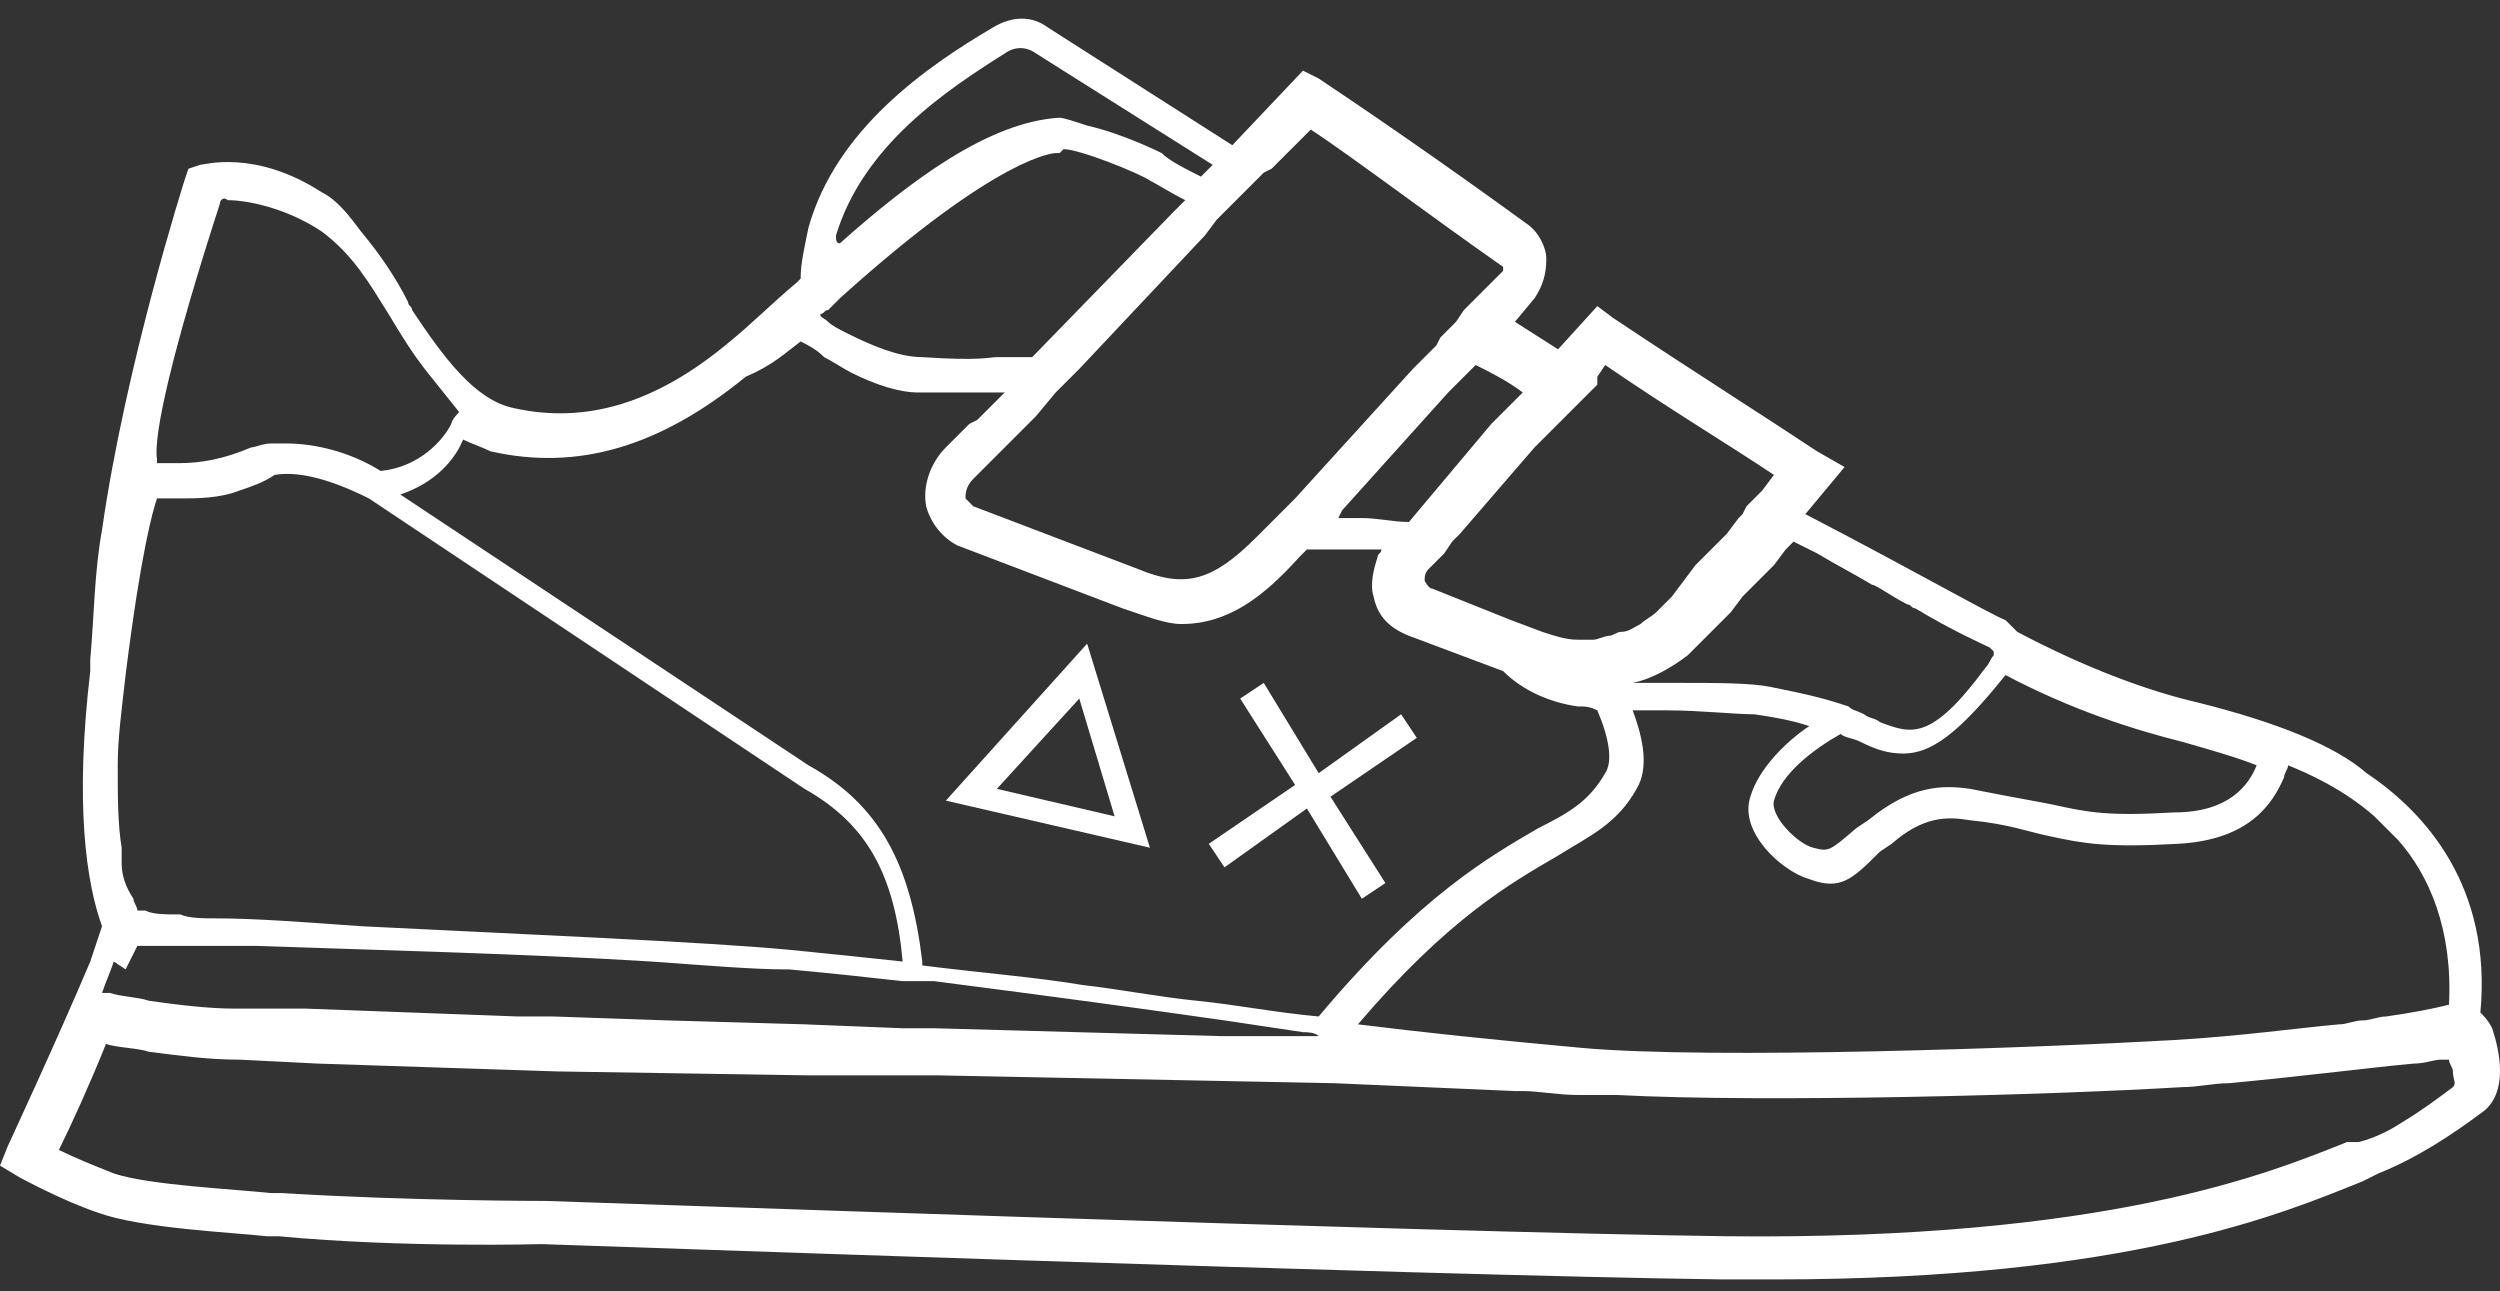 <?xml version="1.0" encoding="utf-8"?>
<!-- Generator: Adobe Illustrator 28.3.0, SVG Export Plug-In . SVG Version: 6.00 Build 0)  -->
<svg version="1.1" id="Layer_1" xmlns="http://www.w3.org/2000/svg" xmlns:xlink="http://www.w3.org/1999/xlink" x="0px" y="0px"
	 width="63.7px" height="32.9px" viewBox="0 0 63.7 32.9" style="enable-background:new 0 0 63.7 32.9;" xml:space="preserve">
<rect x="0" y="0" width="63.7" height="32.9" fill="#333333" stroke="none"/>
<style type="text/css">
	.st0{fill:#FFFFFF;}
</style>
<g>
	<path class="st0" d="M63.5,26.2c-0.1-0.2-0.2-0.3-0.3-0.4c0.3-3.2-1.4-5.1-2.9-6.1C59.5,19,58,18.4,56,17.9
		c-1.3-0.3-2.9-0.9-4.6-1.8c-0.1-0.1-0.2-0.2-0.3-0.3c-0.3-0.1-2.4-1.3-5.1-2.7l1-1.2l-0.7-0.4c-1.2-0.8-3.1-2-5.2-3.4l-0.4-0.3
		l-1,1.1l-1.1-0.7l0.5-0.6c0.2-0.3,0.3-0.6,0.3-1c0-0.3-0.2-0.7-0.5-0.9c-2.2-1.6-4.1-2.9-5.3-3.7l-0.4-0.2l-1.8,1.9l-4.7-3
		c-0.4-0.3-0.9-0.3-1.4,0c-1.7,1-4,2.6-4.7,5.1c-0.1,0.5-0.2,0.9-0.2,1.3l-0.1,0.1c-0.6,0.5-1.2,1.1-1.7,1.5
		c-1.9,1.6-3.7,2.1-5.5,1.7c-1-0.2-1.8-1.3-2.6-2.5c0-0.1-0.1-0.1-0.1-0.2c-0.3-0.6-0.7-1.2-1.2-1.8c-0.3-0.4-0.6-0.8-1-1
		c-1.7-1.1-3-0.7-3.1-0.7L4.8,4.3L4.7,4.6c0,0-1.5,4.7-2.1,8.9c-0.2,1.1-0.2,2.2-0.3,3.3c0,0.1,0,0.2,0,0.3
		c-0.4,3.4-0.1,5.4,0.3,6.5l-0.3,0.9c-0.8,1.9-2.1,4.7-2.1,4.7L0,29.7L0.5,30c0,0,1.1,0.6,2,0.9c1.1,0.4,3.4,0.5,4.3,0.6h0.3
		c3.2,0.3,6.7,0.2,6.7,0.2c0.2,0,22.4,0.8,30.1,0.9c0.4,0,0.9,0,1.3,0c9.1,0,13-1.7,15-2.5l0.4-0.2c1-0.4,1.9-1,2.7-1.6
		C63.9,27.8,63.7,26.8,63.5,26.2z M59.8,29.1c-2,0.8-6.1,2.5-15.8,2.4c-7.7-0.1-29.8-0.9-30.1-0.9c0,0-3.5,0-6.7-0.2H6.9
		c-0.9-0.1-3.1-0.2-4-0.5c-0.5-0.2-1-0.4-1.4-0.6c0.3-0.6,0.8-1.7,1.2-2.7c0.3,0.1,0.8,0.1,1.1,0.2C4.6,26.9,5.3,27,6.1,27l2,0.1
		l6.1,0.2l6.4,0.1h2h1.3L34,27.6l2.3,0.1l2.3,0.1c0.1,0,0.1,0,0.2,0c0.4,0,0.9,0.1,1.4,0.1c0.1,0,0.2,0,0.3,0c0.2,0,0.4,0,0.7,0
		c3.8,0.2,11.1,0,14.4-0.2c0.4,0,0.8-0.1,1.2-0.1c2.1-0.2,3.6-0.4,4.7-0.5c0.3,0,0.5-0.1,0.7-0.1c0.1,0,0.2,0,0.2,0
		c0,0.1,0.1,0.2,0.1,0.3c0,0.2,0.1,0.3,0,0.4c-0.4,0.3-0.8,0.6-1.3,0.9c-0.3,0.2-0.7,0.4-1.1,0.5C60.1,29.1,59.8,29.1,59.8,29.1z
		 M21.3,6c0.7-2.3,2.8-3.7,4.4-4.7c0.2-0.1,0.4-0.1,0.6,0l4.6,2.9l-0.3,0.3c-0.4-0.2-0.8-0.4-1-0.6c0,0-1-0.5-1.9-0.7
		C27.4,3.1,27.1,3,27,3l0,0c-1.8,0.1-3.8,1.6-5.6,3.2C21.3,6.2,21.3,6.1,21.3,6z M32.4,4.3l1-1c1.2,0.8,2.9,2.1,4.9,3.5v0.1
		l-0.7,0.7l-0.3,0.3l-0.2,0.3l0,0l-0.3,0.3l-0.1,0.1l-0.1,0.2L36.4,9L36,9.4l-3,3.3L32.7,13l-0.1,0.1l-0.2,0.2l-0.1,0.1l0,0
		c-0.1,0.1-0.2,0.2-0.3,0.3c-1.1,1.1-1.8,1.3-3,0.8l-4.2-1.6c-0.1-0.1-0.1-0.1-0.2-0.2c0-0.1,0-0.3,0.2-0.5l1-1l0.3-0.3l0.3-0.3
		l0.5-0.6l0.3-0.3l0.3-0.3L30.7,6L31,5.6l0.1-0.1l0.2-0.2l0.2-0.2L31.6,5l0.3-0.3l0.3-0.3L32.4,4.3z M40.7,9.6l0.2-0.3
		c1.6,1.1,3.1,2,4.3,2.8l-0.3,0.4l-0.1,0.1l-0.2,0.2l-0.1,0.1l-0.1,0.2l-0.1,0.1L44,13.6L43.6,14l-0.4,0.4l-0.6,0.8c0,0,0,0-0.1,0.1
		s-0.2,0.2-0.3,0.3l0,0c-0.1,0.1-0.3,0.2-0.4,0.3l0,0c-0.2,0.1-0.3,0.2-0.5,0.2c-0.1,0-0.2,0.1-0.3,0.1s-0.3,0.1-0.4,0.1
		c-0.1,0-0.3,0-0.4,0c-0.3,0-0.6-0.1-0.9-0.2l-0.8-0.3L38,15.6l-0.5-0.2l-1-0.4c-0.1,0-0.2-0.2-0.2-0.2c0-0.1,0-0.2,0.1-0.3l0.1-0.1
		l0.3-0.3l0,0l0.2-0.3l0,0l0.2-0.2l1.9-2.2l0.4-0.4l0.4-0.4l0.1-0.1l0.3-0.3l0.1-0.1l0.2-0.2l0.1-0.1L40.7,9.6z M48.6,15.4
		c0.1,0,0.1,0.1,0.2,0.1c1,0.6,1.7,0.9,1.9,1l0.1,0.1v0.1c-0.1,0.1-0.1,0.2-0.2,0.3c-1.4,1.9-1.9,1.7-2.7,1.4l0,0
		c-0.1-0.1-0.3-0.1-0.4-0.2c-0.2-0.1-0.3-0.1-0.4-0.2c-0.6-0.2-1-0.3-2-0.5c-0.5-0.1-1.4-0.1-2.3-0.1c-0.4,0-0.8,0-1.2,0l0,0l0,0
		c0.5-0.1,1-0.4,1.4-0.7c0.1-0.1,0.2-0.2,0.3-0.3l0.1-0.1c0.1-0.1,0.1-0.1,0.2-0.2c0,0,0,0,0.1-0.1l0.1-0.1l0.3-0.3l0.3-0.4l0.4-0.4
		l0.4-0.4l0.3-0.4l0.2-0.2c0.2,0.1,0.4,0.2,0.6,0.3c0.5,0.3,0.9,0.5,1.4,0.8C47.8,14.9,48.2,15.2,48.6,15.4z M3.1,22
		c0-0.1,0-0.2,0-0.4C3,21,3,20.3,3,19.5c0-0.7,0.1-1.4,0.2-2.3C3.6,14,3.9,13,4,12.7h0.1c0.2,0,0.3,0,0.5,0c0.4,0,1,0,1.5-0.2
		c0.3-0.1,0.6-0.2,0.9-0.4c0.6-0.1,1.4,0.1,2.4,0.6l11.1,7.4c1.6,0.9,2.3,2.2,2.5,4.4c-0.9-0.1-1.9-0.2-2.9-0.3
		C18,24,13.2,23.8,9.2,23.6c-1.4-0.1-2.7-0.2-3.7-0.2c-0.3,0-0.7,0-0.9-0.1c-0.4,0-0.7,0-0.9-0.1c-0.1,0-0.2,0-0.2,0
		c0-0.1-0.1-0.2-0.1-0.3C3.2,22.6,3.1,22.3,3.1,22z M26,9.1c-0.4,0-0.5,0-0.6,0c-0.2,0-0.4,0.1-1.9,0c-0.6,0-1.3-0.3-1.9-0.6
		c-0.2-0.1-0.4-0.2-0.5-0.3l0,0C21,8.1,20.9,8.1,20.9,8C21,8,21,7.9,21.1,7.9c0.1-0.1,0.2-0.2,0.3-0.3c4.1-3.7,5.5-3.7,5.5-3.7H27
		l0.1-0.1c0.4,0,1.9,0.6,2.2,0.8c0.2,0.1,0.5,0.3,0.9,0.5l-0.3,0.3l-3.6,3.7C26.2,9.1,26.1,9.1,26,9.1z M34.1,13.2l0.1-0.2l2.7-3
		l0.4-0.4l0.3-0.3c0.4,0.2,0.8,0.4,1.2,0.7l-0.4,0.4L38,10.8l-2.1,2.5c-0.4,0-0.8-0.1-1.2-0.1c-0.1,0-0.2,0-0.4,0
		C34.3,13.2,34.2,13.2,34.1,13.2z M11.5,10.8c-0.2,0.4-0.8,1.1-1.8,1.2l0,0c-0.8-0.5-1.7-0.7-2.4-0.7c-0.1,0-0.3,0-0.4,0
		c-0.2,0-0.4,0.1-0.5,0.1c-0.7,0.3-1.3,0.4-1.8,0.4c-0.1,0-0.3,0-0.4,0s-0.1,0-0.2,0c0,0,0,0,0-0.1c-0.1-0.6,0.4-2.8,1.6-6.5
		c0-0.1,0.1-0.2,0.2-0.1c0.5,0,1.5,0.2,2.4,0.8C9,6.5,9.4,7.2,9.9,8c0.3,0.5,0.6,1,1,1.5l0.8,1C11.5,10.7,11.5,10.8,11.5,10.8z
		 M3.2,24.7l0.2-0.4l0.1-0.2c0.1,0,0.2,0,0.3,0c0.2,0,0.5,0,0.9,0c0.3,0,0.6,0,0.9,0s0.6,0,0.9,0c2.8,0.1,6.9,0.2,10.1,0.4
		c1.4,0.1,2.6,0.2,3.4,0.2h0.1c1.1,0.1,2,0.2,2.9,0.3c0.1,0,0.3,0,0.4,0s0.3,0,0.4,0c3.1,0.4,5.3,0.7,7.4,1c0.7,0.1,1.3,0.2,2,0.3
		c0.1,0,0.3,0,0.4,0.1l0,0l0,0h-0.5h-2l-7.3-0.2h-0.4H23l-2.5-0.1L17,26l-2.9-0.1h-0.7h-0.2l-5.4-0.2h-1H6c-0.7,0-1.5-0.1-2.2-0.2
		c-0.3-0.1-0.7-0.1-1-0.2c-0.1,0-0.1,0-0.2,0c0.1-0.3,0.2-0.5,0.3-0.8L3.2,24.7z M62.4,25.6c-0.4,0.1-0.9,0.2-1.6,0.3
		c-0.2,0-0.4,0.1-0.6,0.1s-0.4,0.1-0.6,0.1c-1.1,0.1-2.5,0.3-4.2,0.4c-3.5,0.2-11.8,0.5-15.1,0.2c-2.2-0.2-4.1-0.4-5.7-0.6
		c2.3-2.7,3.9-3.6,5.1-4.3c0.8-0.5,1.5-0.8,2-1.7c0.3-0.5,0.2-1.2-0.1-2c0.3,0,0.6,0,0.9,0c0.8,0,1.7,0.1,2.2,0.1
		c0.7,0.1,1.1,0.2,1.4,0.3c-0.6,0.4-1.3,1.1-1.5,1.8c-0.3,0.9,0.8,1.9,1.5,2.1c0.8,0.3,1.1,0,1.8-0.7l0.3-0.2c0.8-0.7,1.4-0.7,2-0.6
		c1,0.1,1.5,0.3,2,0.4c0.9,0.2,1.5,0.3,3.3,0.2c1.8-0.1,2.4-1,2.7-1.7c0-0.1,0.1-0.2,0.1-0.3c0.5,0.2,1.4,0.6,2.2,1.3
		c0.2,0.2,0.4,0.4,0.6,0.6C61.9,22.3,62.5,23.7,62.4,25.6z M55.4,20.7c-1.7,0.1-2.2,0-3.1-0.2c-0.5-0.1-1.1-0.2-2.1-0.4
		c-0.7-0.1-1.5-0.1-2.6,0.8l-0.3,0.2c-0.7,0.6-0.7,0.6-1.1,0.5c-0.4-0.1-1.1-0.8-1-1.2c0.2-0.7,1-1.3,1.7-1.7
		c0.1,0.1,0.3,0.1,0.5,0.2c0.4,0.2,0.7,0.3,1.1,0.3c0.7,0,1.4-0.5,2.6-2c1.7,0.9,3.3,1.4,4.5,1.7c0.7,0.2,1.4,0.4,1.9,0.6
		C57.3,20,56.8,20.7,55.4,20.7z M20.4,8.7c0.2,0.1,0.4,0.2,0.6,0.4c0.2,0.1,0.5,0.3,0.7,0.4c0.6,0.3,1.2,0.5,1.7,0.5
		c0.2,0,0.4,0,0.6,0c1,0,1.3,0,1.4,0s0.1,0,0.2,0l-0.4,0.4l-0.3,0.3l-0.2,0.1l-0.6,0.6c-0.4,0.4-0.6,1-0.5,1.5
		c0.1,0.4,0.4,0.8,0.8,1l4.2,1.6c0.6,0.2,1.1,0.4,1.5,0.4c1.2,0,2.1-0.7,3-1.7l0.2-0.2c0.1,0,0.1,0,0.1,0c0.4,0,0.8,0,1.1,0
		s0.5,0,0.7,0c0,0.1-0.1,0.1-0.1,0.2c-0.1,0.3-0.2,0.7-0.1,1c0.1,0.5,0.4,0.8,0.9,1l2.4,0.9c0.5,0.5,1.2,0.8,1.9,0.9
		c0.2,0,0.3,0,0.5,0.1c0.3,0.7,0.4,1.3,0.2,1.6c-0.4,0.7-0.9,1-1.7,1.4c-1.2,0.7-3,1.7-5.6,4.8c-1.1-0.1-2.1-0.3-3.1-0.4
		s-2-0.3-2.9-0.4c-1.2-0.2-2.5-0.3-4.1-0.5v-0.1c-0.3-2.5-1.1-4-2.9-5l-10.4-6.9c0.9-0.3,1.4-0.9,1.6-1.4c0.2,0.1,0.5,0.2,0.7,0.3
		c2.2,0.5,4.3-0.1,6.5-1.9C19.7,9.3,20,9,20.4,8.7z"/>
	<polygon class="st0" points="31.2,22.1 33.3,20.6 34.7,22.9 35.3,22.5 33.9,20.3 36.1,18.8 35.7,18.2 33.6,19.7 32.2,17.4 
		31.6,17.8 33,20 30.8,21.5 	"/>
	<path class="st0" d="M27.7,16.4l-3.6,4l5.2,1.2L27.7,16.4z M27.5,17.8l0.9,3l-3-0.7L27.5,17.8z"/>
</g>
</svg>
